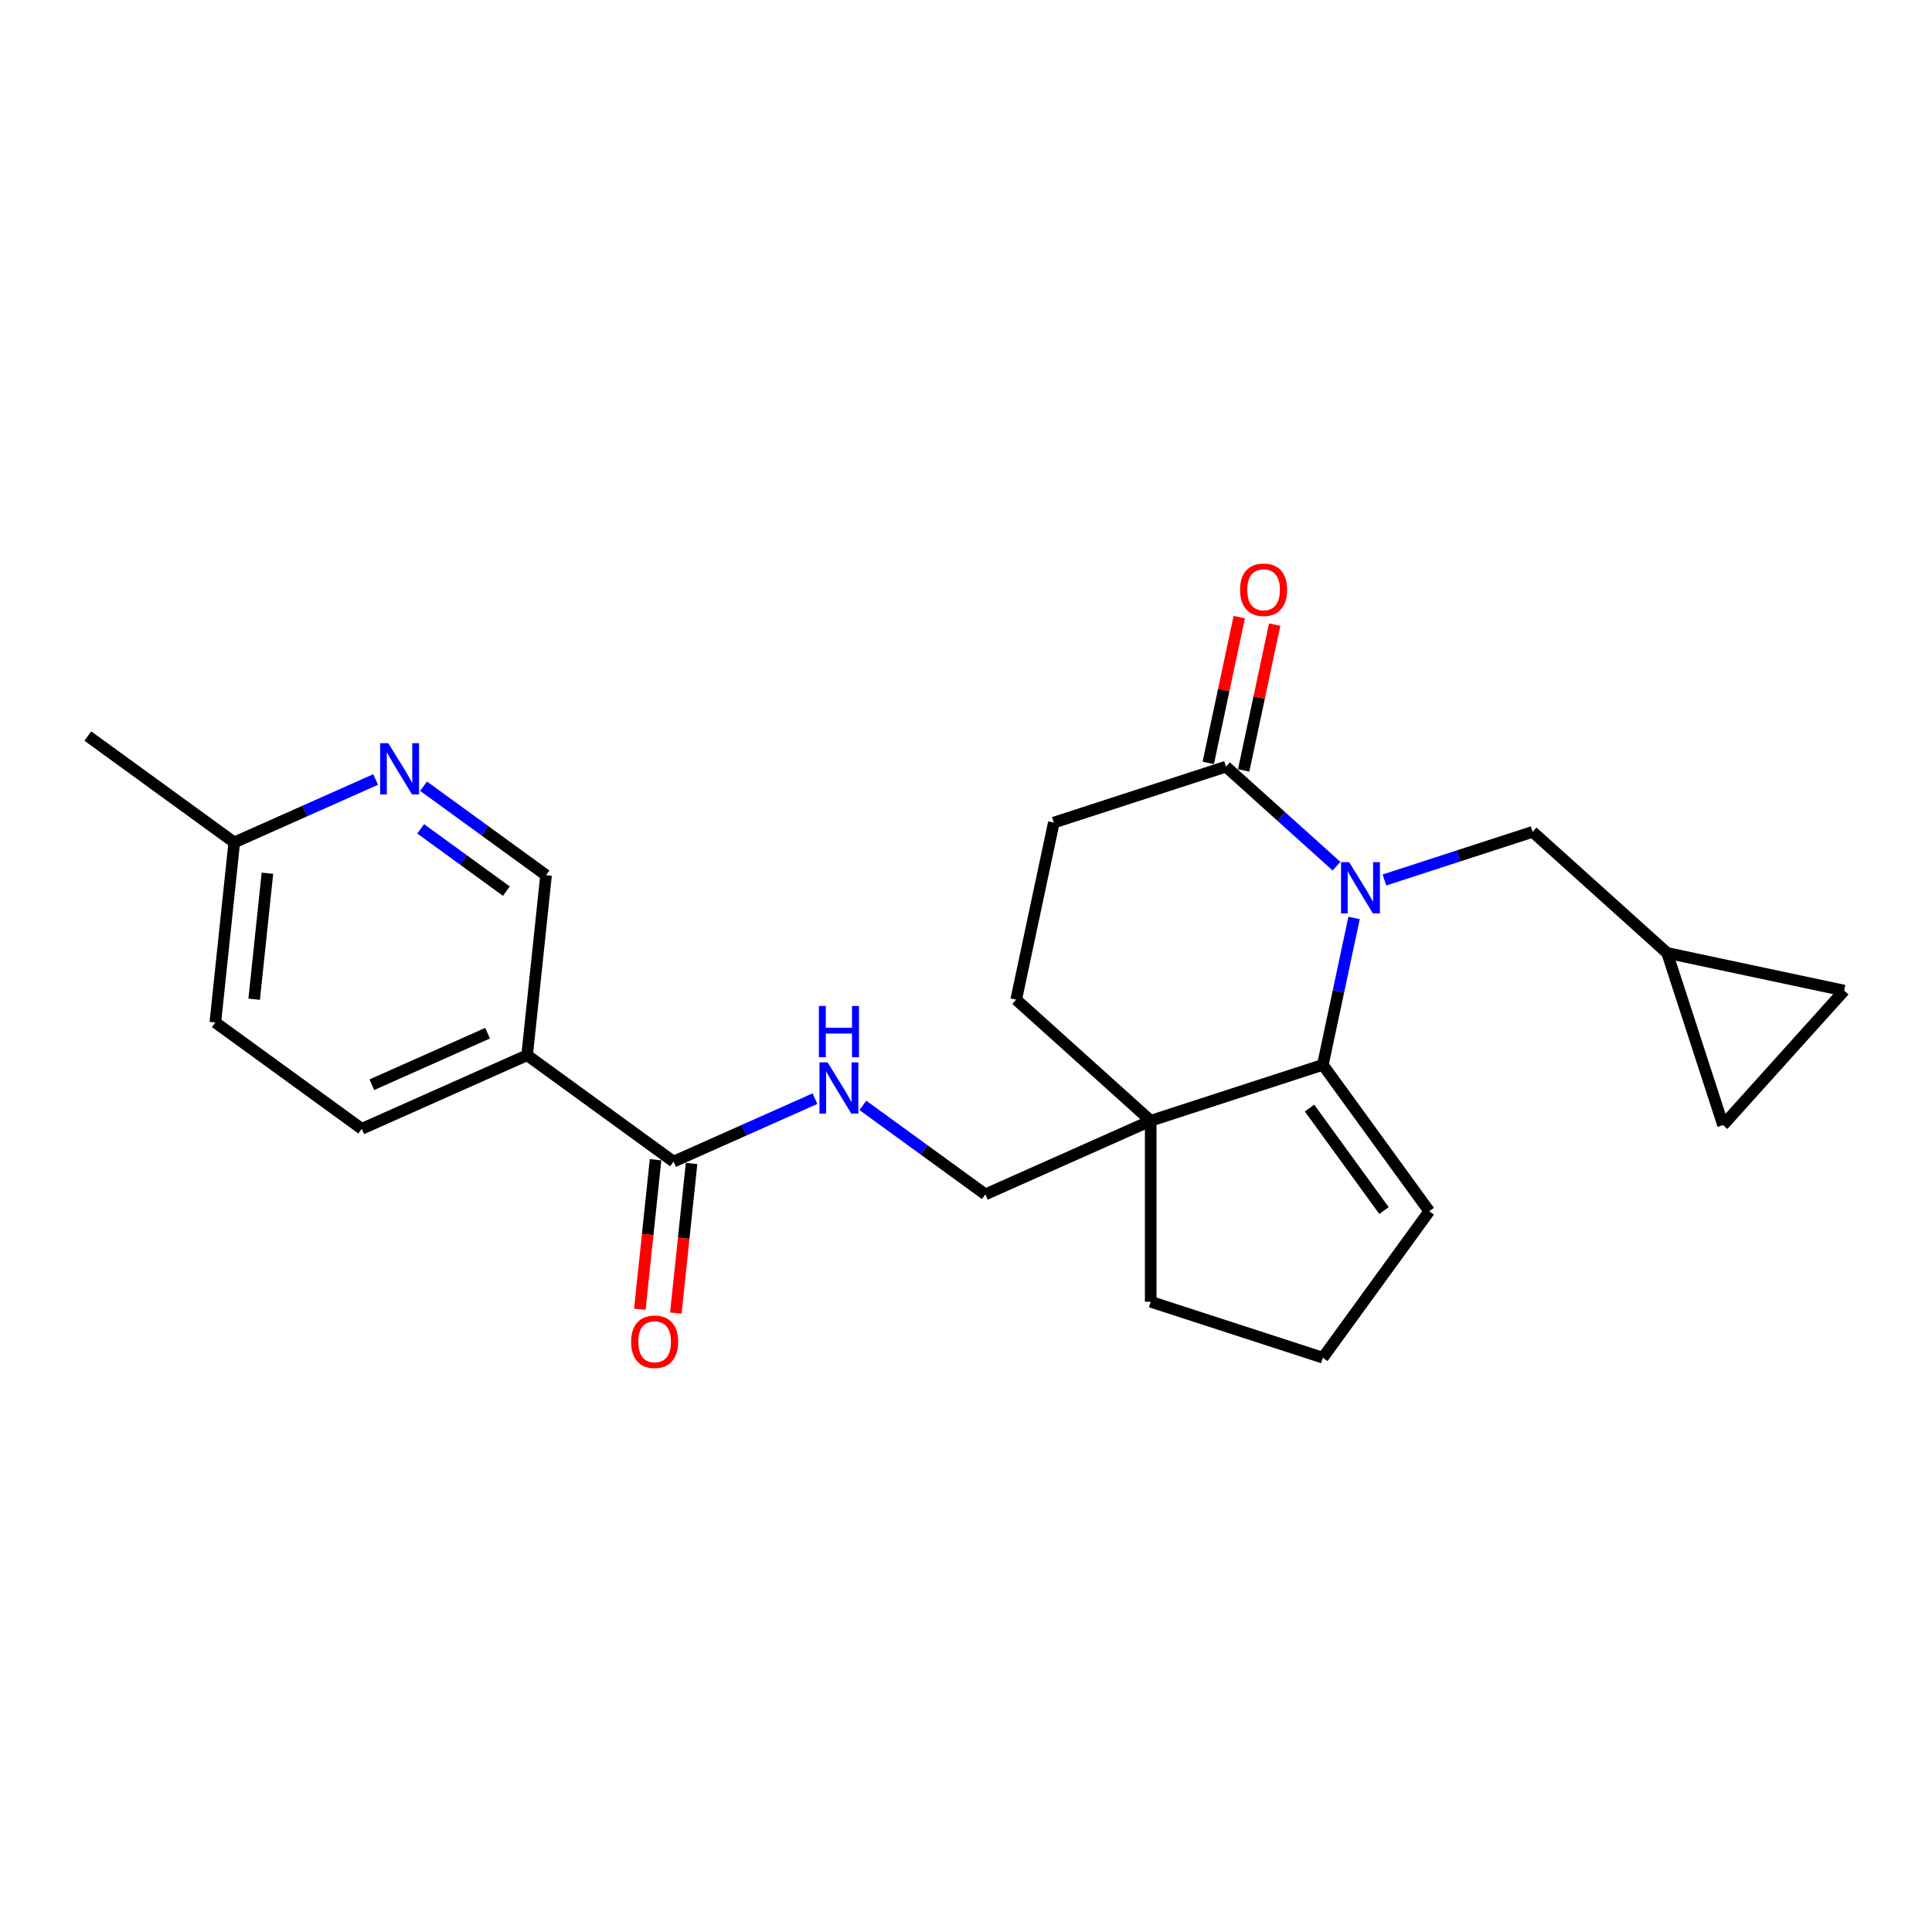 <?xml version='1.0' encoding='iso-8859-1'?>
<svg version='1.1' baseProfile='full'
              xmlns='http://www.w3.org/2000/svg'
                      xmlns:rdkit='http://www.rdkit.org/xml'
                      xmlns:xlink='http://www.w3.org/1999/xlink'
                  xml:space='preserve'
width='1000px' height='1000px' viewBox='0 0 1000 1000'>
<!-- END OF HEADER -->
<rect style='opacity:1.0;fill:#FFFFFF;stroke:none' width='1000' height='1000' x='0' y='0'> </rect>
<path class='bond-0' d='M 700.864,475.118 L 692.783,513.134' style='fill:none;fill-rule:evenodd;stroke:#0000FF;stroke-width:6px;stroke-linecap:butt;stroke-linejoin:miter;stroke-opacity:1' />
<path class='bond-0' d='M 692.783,513.134 L 684.703,551.15' style='fill:none;fill-rule:evenodd;stroke:#000000;stroke-width:6px;stroke-linecap:butt;stroke-linejoin:miter;stroke-opacity:1' />
<path class='bond-1' d='M 691.777,448.341 L 663.168,422.581' style='fill:none;fill-rule:evenodd;stroke:#0000FF;stroke-width:6px;stroke-linecap:butt;stroke-linejoin:miter;stroke-opacity:1' />
<path class='bond-1' d='M 663.168,422.581 L 634.558,396.821' style='fill:none;fill-rule:evenodd;stroke:#000000;stroke-width:6px;stroke-linecap:butt;stroke-linejoin:miter;stroke-opacity:1' />
<path class='bond-2' d='M 716.585,455.48 L 754.934,443.019' style='fill:none;fill-rule:evenodd;stroke:#0000FF;stroke-width:6px;stroke-linecap:butt;stroke-linejoin:miter;stroke-opacity:1' />
<path class='bond-2' d='M 754.934,443.019 L 793.283,430.559' style='fill:none;fill-rule:evenodd;stroke:#000000;stroke-width:6px;stroke-linecap:butt;stroke-linejoin:miter;stroke-opacity:1' />
<path class='bond-3' d='M 684.703,551.15 L 595.601,580.101' style='fill:none;fill-rule:evenodd;stroke:#000000;stroke-width:6px;stroke-linecap:butt;stroke-linejoin:miter;stroke-opacity:1' />
<path class='bond-4' d='M 684.703,551.15 L 739.77,626.944' style='fill:none;fill-rule:evenodd;stroke:#000000;stroke-width:6px;stroke-linecap:butt;stroke-linejoin:miter;stroke-opacity:1' />
<path class='bond-4' d='M 677.804,573.532 L 716.351,626.589' style='fill:none;fill-rule:evenodd;stroke:#000000;stroke-width:6px;stroke-linecap:butt;stroke-linejoin:miter;stroke-opacity:1' />
<path class='bond-5' d='M 595.601,580.101 L 510.014,618.207' style='fill:none;fill-rule:evenodd;stroke:#000000;stroke-width:6px;stroke-linecap:butt;stroke-linejoin:miter;stroke-opacity:1' />
<path class='bond-6' d='M 595.601,580.101 L 595.601,673.788' style='fill:none;fill-rule:evenodd;stroke:#000000;stroke-width:6px;stroke-linecap:butt;stroke-linejoin:miter;stroke-opacity:1' />
<path class='bond-7' d='M 595.601,580.101 L 525.978,517.412' style='fill:none;fill-rule:evenodd;stroke:#000000;stroke-width:6px;stroke-linecap:butt;stroke-linejoin:miter;stroke-opacity:1' />
<path class='bond-8' d='M 634.558,396.821 L 545.457,425.772' style='fill:none;fill-rule:evenodd;stroke:#000000;stroke-width:6px;stroke-linecap:butt;stroke-linejoin:miter;stroke-opacity:1' />
<path class='bond-9' d='M 643.722,398.769 L 651.743,361.034' style='fill:none;fill-rule:evenodd;stroke:#000000;stroke-width:6px;stroke-linecap:butt;stroke-linejoin:miter;stroke-opacity:1' />
<path class='bond-9' d='M 651.743,361.034 L 659.764,323.3' style='fill:none;fill-rule:evenodd;stroke:#FF0000;stroke-width:6px;stroke-linecap:butt;stroke-linejoin:miter;stroke-opacity:1' />
<path class='bond-9' d='M 625.394,394.873 L 633.415,357.139' style='fill:none;fill-rule:evenodd;stroke:#000000;stroke-width:6px;stroke-linecap:butt;stroke-linejoin:miter;stroke-opacity:1' />
<path class='bond-9' d='M 633.415,357.139 L 641.436,319.404' style='fill:none;fill-rule:evenodd;stroke:#FF0000;stroke-width:6px;stroke-linecap:butt;stroke-linejoin:miter;stroke-opacity:1' />
<path class='bond-10' d='M 348.632,601.245 L 385.224,584.953' style='fill:none;fill-rule:evenodd;stroke:#000000;stroke-width:6px;stroke-linecap:butt;stroke-linejoin:miter;stroke-opacity:1' />
<path class='bond-10' d='M 385.224,584.953 L 421.815,568.661' style='fill:none;fill-rule:evenodd;stroke:#0000FF;stroke-width:6px;stroke-linecap:butt;stroke-linejoin:miter;stroke-opacity:1' />
<path class='bond-11' d='M 348.632,601.245 L 272.838,546.177' style='fill:none;fill-rule:evenodd;stroke:#000000;stroke-width:6px;stroke-linecap:butt;stroke-linejoin:miter;stroke-opacity:1' />
<path class='bond-12' d='M 339.315,600.265 L 335.246,638.973' style='fill:none;fill-rule:evenodd;stroke:#000000;stroke-width:6px;stroke-linecap:butt;stroke-linejoin:miter;stroke-opacity:1' />
<path class='bond-12' d='M 335.246,638.973 L 331.178,677.681' style='fill:none;fill-rule:evenodd;stroke:#FF0000;stroke-width:6px;stroke-linecap:butt;stroke-linejoin:miter;stroke-opacity:1' />
<path class='bond-12' d='M 357.949,602.224 L 353.881,640.932' style='fill:none;fill-rule:evenodd;stroke:#000000;stroke-width:6px;stroke-linecap:butt;stroke-linejoin:miter;stroke-opacity:1' />
<path class='bond-12' d='M 353.881,640.932 L 349.813,679.64' style='fill:none;fill-rule:evenodd;stroke:#FF0000;stroke-width:6px;stroke-linecap:butt;stroke-linejoin:miter;stroke-opacity:1' />
<path class='bond-13' d='M 272.838,546.177 L 282.631,453.003' style='fill:none;fill-rule:evenodd;stroke:#000000;stroke-width:6px;stroke-linecap:butt;stroke-linejoin:miter;stroke-opacity:1' />
<path class='bond-14' d='M 272.838,546.177 L 187.25,584.283' style='fill:none;fill-rule:evenodd;stroke:#000000;stroke-width:6px;stroke-linecap:butt;stroke-linejoin:miter;stroke-opacity:1' />
<path class='bond-14' d='M 252.378,534.775 L 192.467,561.449' style='fill:none;fill-rule:evenodd;stroke:#000000;stroke-width:6px;stroke-linecap:butt;stroke-linejoin:miter;stroke-opacity:1' />
<path class='bond-15' d='M 793.283,430.559 L 862.906,493.248' style='fill:none;fill-rule:evenodd;stroke:#000000;stroke-width:6px;stroke-linecap:butt;stroke-linejoin:miter;stroke-opacity:1' />
<path class='bond-16' d='M 446.623,572.151 L 478.319,595.179' style='fill:none;fill-rule:evenodd;stroke:#0000FF;stroke-width:6px;stroke-linecap:butt;stroke-linejoin:miter;stroke-opacity:1' />
<path class='bond-16' d='M 478.319,595.179 L 510.014,618.207' style='fill:none;fill-rule:evenodd;stroke:#000000;stroke-width:6px;stroke-linecap:butt;stroke-linejoin:miter;stroke-opacity:1' />
<path class='bond-17' d='M 219.24,406.947 L 250.935,429.975' style='fill:none;fill-rule:evenodd;stroke:#0000FF;stroke-width:6px;stroke-linecap:butt;stroke-linejoin:miter;stroke-opacity:1' />
<path class='bond-17' d='M 250.935,429.975 L 282.631,453.003' style='fill:none;fill-rule:evenodd;stroke:#000000;stroke-width:6px;stroke-linecap:butt;stroke-linejoin:miter;stroke-opacity:1' />
<path class='bond-17' d='M 217.735,429.015 L 239.922,445.134' style='fill:none;fill-rule:evenodd;stroke:#0000FF;stroke-width:6px;stroke-linecap:butt;stroke-linejoin:miter;stroke-opacity:1' />
<path class='bond-17' d='M 239.922,445.134 L 262.108,461.254' style='fill:none;fill-rule:evenodd;stroke:#000000;stroke-width:6px;stroke-linecap:butt;stroke-linejoin:miter;stroke-opacity:1' />
<path class='bond-18' d='M 194.432,403.458 L 157.84,419.75' style='fill:none;fill-rule:evenodd;stroke:#0000FF;stroke-width:6px;stroke-linecap:butt;stroke-linejoin:miter;stroke-opacity:1' />
<path class='bond-18' d='M 157.84,419.75 L 121.249,436.041' style='fill:none;fill-rule:evenodd;stroke:#000000;stroke-width:6px;stroke-linecap:butt;stroke-linejoin:miter;stroke-opacity:1' />
<path class='bond-19' d='M 862.906,493.248 L 954.545,512.727' style='fill:none;fill-rule:evenodd;stroke:#000000;stroke-width:6px;stroke-linecap:butt;stroke-linejoin:miter;stroke-opacity:1' />
<path class='bond-20' d='M 862.906,493.248 L 891.857,582.35' style='fill:none;fill-rule:evenodd;stroke:#000000;stroke-width:6px;stroke-linecap:butt;stroke-linejoin:miter;stroke-opacity:1' />
<path class='bond-21' d='M 954.545,512.727 L 891.857,582.35' style='fill:none;fill-rule:evenodd;stroke:#000000;stroke-width:6px;stroke-linecap:butt;stroke-linejoin:miter;stroke-opacity:1' />
<path class='bond-22' d='M 739.77,626.944 L 684.703,702.738' style='fill:none;fill-rule:evenodd;stroke:#000000;stroke-width:6px;stroke-linecap:butt;stroke-linejoin:miter;stroke-opacity:1' />
<path class='bond-23' d='M 525.978,517.412 L 545.457,425.772' style='fill:none;fill-rule:evenodd;stroke:#000000;stroke-width:6px;stroke-linecap:butt;stroke-linejoin:miter;stroke-opacity:1' />
<path class='bond-24' d='M 187.25,584.283 L 111.456,529.215' style='fill:none;fill-rule:evenodd;stroke:#000000;stroke-width:6px;stroke-linecap:butt;stroke-linejoin:miter;stroke-opacity:1' />
<path class='bond-25' d='M 121.249,436.041 L 111.456,529.215' style='fill:none;fill-rule:evenodd;stroke:#000000;stroke-width:6px;stroke-linecap:butt;stroke-linejoin:miter;stroke-opacity:1' />
<path class='bond-25' d='M 138.415,451.976 L 131.56,517.197' style='fill:none;fill-rule:evenodd;stroke:#000000;stroke-width:6px;stroke-linecap:butt;stroke-linejoin:miter;stroke-opacity:1' />
<path class='bond-26' d='M 121.249,436.041 L 45.455,380.973' style='fill:none;fill-rule:evenodd;stroke:#000000;stroke-width:6px;stroke-linecap:butt;stroke-linejoin:miter;stroke-opacity:1' />
<path class='bond-27' d='M 595.601,673.788 L 684.703,702.738' style='fill:none;fill-rule:evenodd;stroke:#000000;stroke-width:6px;stroke-linecap:butt;stroke-linejoin:miter;stroke-opacity:1' />
<path  class='atom-0' d='M 698.316 446.244
L 707.011 460.297
Q 707.872 461.684, 709.259 464.194
Q 710.646 466.705, 710.721 466.855
L 710.721 446.244
L 714.243 446.244
L 714.243 472.776
L 710.608 472.776
L 701.277 457.412
Q 700.19 455.613, 699.028 453.552
Q 697.904 451.49, 697.567 450.853
L 697.567 472.776
L 694.119 472.776
L 694.119 446.244
L 698.316 446.244
' fill='#0000FF'/>
<path  class='atom-7' d='M 428.354 549.873
L 437.049 563.926
Q 437.911 565.312, 439.297 567.823
Q 440.684 570.334, 440.759 570.484
L 440.759 549.873
L 444.281 549.873
L 444.281 576.405
L 440.646 576.405
L 431.315 561.04
Q 430.228 559.241, 429.066 557.18
Q 427.942 555.119, 427.605 554.482
L 427.605 576.405
L 424.157 576.405
L 424.157 549.873
L 428.354 549.873
' fill='#0000FF'/>
<path  class='atom-7' d='M 423.839 520.687
L 427.436 520.687
L 427.436 531.967
L 441.002 531.967
L 441.002 520.687
L 444.6 520.687
L 444.6 547.219
L 441.002 547.219
L 441.002 534.965
L 427.436 534.965
L 427.436 547.219
L 423.839 547.219
L 423.839 520.687
' fill='#0000FF'/>
<path  class='atom-8' d='M 200.971 384.669
L 209.666 398.722
Q 210.527 400.109, 211.914 402.62
Q 213.301 405.13, 213.376 405.28
L 213.376 384.669
L 216.898 384.669
L 216.898 411.201
L 213.263 411.201
L 203.932 395.837
Q 202.845 394.038, 201.683 391.977
Q 200.559 389.916, 200.222 389.279
L 200.222 411.201
L 196.774 411.201
L 196.774 384.669
L 200.971 384.669
' fill='#0000FF'/>
<path  class='atom-17' d='M 641.857 305.257
Q 641.857 298.886, 645.005 295.326
Q 648.153 291.766, 654.037 291.766
Q 659.92 291.766, 663.068 295.326
Q 666.216 298.886, 666.216 305.257
Q 666.216 311.702, 663.031 315.375
Q 659.845 319.01, 654.037 319.01
Q 648.191 319.01, 645.005 315.375
Q 641.857 311.74, 641.857 305.257
M 654.037 316.012
Q 658.084 316.012, 660.258 313.314
Q 662.469 310.578, 662.469 305.257
Q 662.469 300.048, 660.258 297.424
Q 658.084 294.764, 654.037 294.764
Q 649.99 294.764, 647.779 297.387
Q 645.605 300.01, 645.605 305.257
Q 645.605 310.615, 647.779 313.314
Q 649.99 316.012, 654.037 316.012
' fill='#FF0000'/>
<path  class='atom-18' d='M 326.66 694.493
Q 326.66 688.123, 329.808 684.563
Q 332.955 681.002, 338.839 681.002
Q 344.723 681.002, 347.87 684.563
Q 351.018 688.123, 351.018 694.493
Q 351.018 700.939, 347.833 704.612
Q 344.648 708.247, 338.839 708.247
Q 332.993 708.247, 329.808 704.612
Q 326.66 700.977, 326.66 694.493
M 338.839 705.249
Q 342.886 705.249, 345.06 702.55
Q 347.271 699.815, 347.271 694.493
Q 347.271 689.284, 345.06 686.661
Q 342.886 684, 338.839 684
Q 334.792 684, 332.581 686.624
Q 330.407 689.247, 330.407 694.493
Q 330.407 699.852, 332.581 702.55
Q 334.792 705.249, 338.839 705.249
' fill='#FF0000'/>
</svg>
